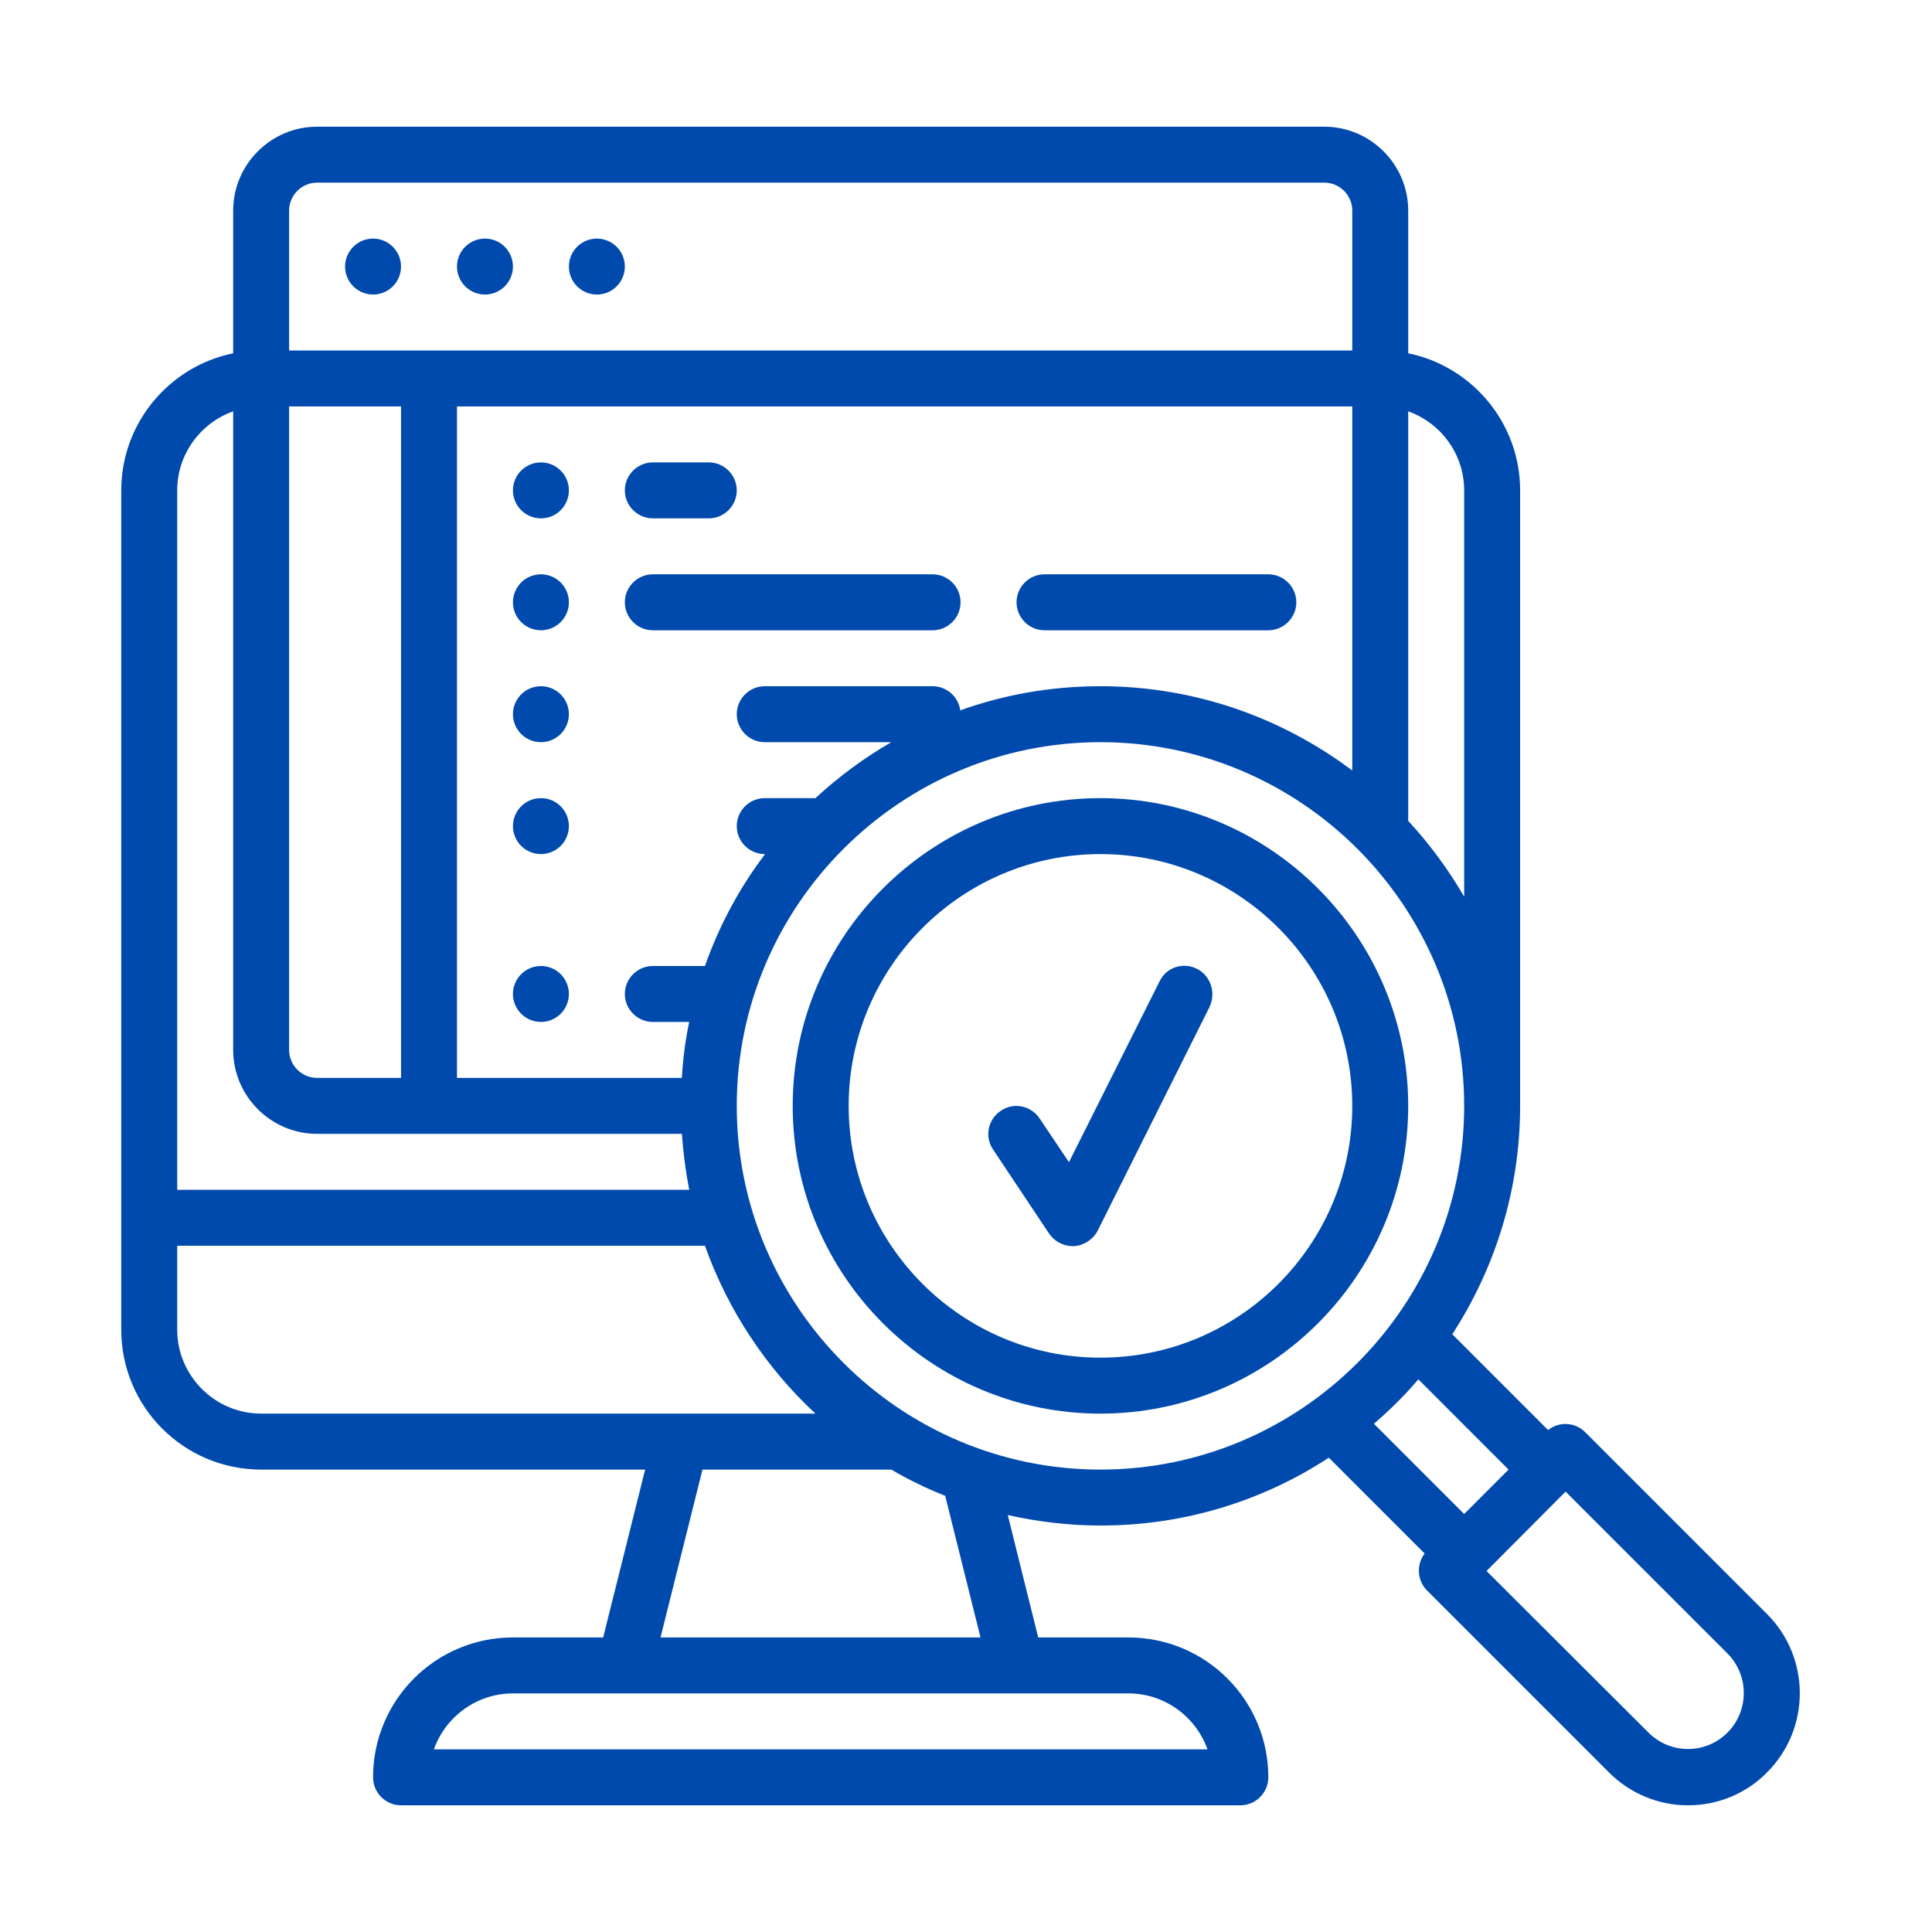 <svg xmlns="http://www.w3.org/2000/svg" xmlns:xlink="http://www.w3.org/1999/xlink" width="500" zoomAndPan="magnify" viewBox="0 0 375 375" height="500" preserveAspectRatio="xMidYMid meet" version="1.0"><defs><clipPath id="005c01bfcc"><path d="M 23.535 24.562 L 350 24.562 L 350 350.812 L 23.535 350.812 Z M 23.535 24.562 " clip-rule="nonzero"/></clipPath></defs><path fill="#004aad" d="M 77.84 51.738 C 77.84 52.098 77.805 52.449 77.734 52.801 C 77.668 53.148 77.562 53.488 77.426 53.816 C 77.289 54.148 77.121 54.461 76.926 54.758 C 76.727 55.055 76.5 55.328 76.25 55.578 C 75.996 55.832 75.723 56.059 75.426 56.254 C 75.129 56.453 74.816 56.621 74.488 56.758 C 74.16 56.895 73.82 56.996 73.469 57.066 C 73.121 57.137 72.766 57.172 72.41 57.172 C 72.055 57.172 71.699 57.137 71.352 57.066 C 71 56.996 70.66 56.895 70.332 56.758 C 70.004 56.621 69.688 56.453 69.395 56.254 C 69.098 56.059 68.82 55.832 68.57 55.578 C 68.316 55.328 68.094 55.055 67.895 54.758 C 67.695 54.461 67.527 54.148 67.395 53.816 C 67.258 53.488 67.152 53.148 67.082 52.801 C 67.016 52.449 66.98 52.098 66.98 51.738 C 66.98 51.383 67.016 51.031 67.082 50.68 C 67.152 50.332 67.258 49.992 67.395 49.66 C 67.527 49.332 67.695 49.02 67.895 48.723 C 68.094 48.426 68.316 48.152 68.57 47.898 C 68.82 47.648 69.098 47.422 69.395 47.223 C 69.688 47.027 70.004 46.859 70.332 46.723 C 70.66 46.586 71 46.484 71.352 46.414 C 71.699 46.344 72.055 46.309 72.41 46.309 C 72.766 46.309 73.121 46.344 73.469 46.414 C 73.82 46.484 74.16 46.586 74.488 46.723 C 74.816 46.859 75.129 47.027 75.426 47.223 C 75.723 47.422 75.996 47.648 76.25 47.898 C 76.5 48.152 76.727 48.426 76.926 48.723 C 77.121 49.02 77.289 49.332 77.426 49.66 C 77.562 49.992 77.668 50.332 77.734 50.68 C 77.805 51.031 77.84 51.383 77.84 51.738 Z M 77.84 51.738 " fill-opacity="1" fill-rule="nonzero"/><path fill="#004aad" d="M 99.562 51.738 C 99.562 52.098 99.527 52.449 99.457 52.801 C 99.387 53.148 99.285 53.488 99.148 53.816 C 99.012 54.148 98.844 54.461 98.645 54.758 C 98.449 55.055 98.223 55.328 97.973 55.578 C 97.719 55.832 97.445 56.059 97.148 56.254 C 96.852 56.453 96.539 56.621 96.211 56.758 C 95.879 56.895 95.539 56.996 95.191 57.066 C 94.84 57.137 94.488 57.172 94.133 57.172 C 93.773 57.172 93.422 57.137 93.07 57.066 C 92.723 56.996 92.383 56.895 92.055 56.758 C 91.723 56.621 91.41 56.453 91.113 56.254 C 90.816 56.059 90.543 55.832 90.293 55.578 C 90.039 55.328 89.812 55.055 89.617 54.758 C 89.418 54.461 89.25 54.148 89.113 53.816 C 88.977 53.488 88.875 53.148 88.805 52.801 C 88.734 52.449 88.699 52.098 88.699 51.738 C 88.699 51.383 88.734 51.031 88.805 50.68 C 88.875 50.332 88.977 49.992 89.113 49.66 C 89.25 49.332 89.418 49.02 89.617 48.723 C 89.812 48.426 90.039 48.152 90.293 47.898 C 90.543 47.648 90.816 47.422 91.113 47.223 C 91.41 47.027 91.723 46.859 92.055 46.723 C 92.383 46.586 92.723 46.484 93.07 46.414 C 93.422 46.344 93.773 46.309 94.133 46.309 C 94.488 46.309 94.84 46.344 95.191 46.414 C 95.539 46.484 95.879 46.586 96.211 46.723 C 96.539 46.859 96.852 47.027 97.148 47.223 C 97.445 47.422 97.719 47.648 97.973 47.898 C 98.223 48.152 98.449 48.426 98.645 48.723 C 98.844 49.02 99.012 49.332 99.148 49.66 C 99.285 49.992 99.387 50.332 99.457 50.68 C 99.527 51.031 99.562 51.383 99.562 51.738 Z M 99.562 51.738 " fill-opacity="1" fill-rule="nonzero"/><path fill="#004aad" d="M 121.281 51.738 C 121.281 52.098 121.25 52.449 121.18 52.801 C 121.109 53.148 121.008 53.488 120.871 53.816 C 120.734 54.148 120.566 54.461 120.367 54.758 C 120.168 55.055 119.945 55.328 119.691 55.578 C 119.441 55.832 119.164 56.059 118.871 56.254 C 118.574 56.453 118.262 56.621 117.93 56.758 C 117.602 56.895 117.262 56.996 116.91 57.066 C 116.562 57.137 116.211 57.172 115.852 57.172 C 115.496 57.172 115.145 57.137 114.793 57.066 C 114.445 56.996 114.105 56.895 113.773 56.758 C 113.445 56.621 113.133 56.453 112.836 56.254 C 112.539 56.059 112.266 55.832 112.012 55.578 C 111.762 55.328 111.535 55.055 111.336 54.758 C 111.141 54.461 110.973 54.148 110.836 53.816 C 110.699 53.488 110.598 53.148 110.527 52.801 C 110.457 52.449 110.422 52.098 110.422 51.738 C 110.422 51.383 110.457 51.031 110.527 50.68 C 110.598 50.332 110.699 49.992 110.836 49.66 C 110.973 49.332 111.141 49.02 111.336 48.723 C 111.535 48.426 111.762 48.152 112.012 47.898 C 112.266 47.648 112.539 47.422 112.836 47.223 C 113.133 47.027 113.445 46.859 113.773 46.723 C 114.105 46.586 114.445 46.484 114.793 46.414 C 115.145 46.344 115.496 46.309 115.852 46.309 C 116.211 46.309 116.562 46.344 116.91 46.414 C 117.262 46.484 117.602 46.586 117.93 46.723 C 118.262 46.859 118.574 47.027 118.871 47.223 C 119.164 47.422 119.441 47.648 119.691 47.898 C 119.945 48.152 120.168 48.426 120.367 48.723 C 120.566 49.02 120.734 49.332 120.871 49.66 C 121.008 49.992 121.109 50.332 121.18 50.68 C 121.25 51.031 121.281 51.383 121.281 51.738 Z M 121.281 51.738 " fill-opacity="1" fill-rule="nonzero"/><path fill="#004aad" d="M 110.422 95.184 C 110.422 95.539 110.387 95.891 110.316 96.242 C 110.25 96.59 110.145 96.93 110.008 97.262 C 109.871 97.59 109.703 97.902 109.508 98.199 C 109.309 98.496 109.082 98.77 108.832 99.023 C 108.578 99.273 108.305 99.5 108.008 99.699 C 107.711 99.895 107.398 100.062 107.07 100.199 C 106.742 100.336 106.402 100.438 106.051 100.508 C 105.703 100.578 105.348 100.613 104.992 100.613 C 104.637 100.613 104.281 100.578 103.934 100.508 C 103.582 100.438 103.242 100.336 102.914 100.199 C 102.586 100.062 102.27 99.895 101.977 99.699 C 101.68 99.5 101.402 99.273 101.152 99.023 C 100.898 98.77 100.676 98.496 100.477 98.199 C 100.277 97.902 100.109 97.59 99.977 97.262 C 99.84 96.93 99.734 96.59 99.664 96.242 C 99.598 95.891 99.562 95.539 99.562 95.184 C 99.562 94.824 99.598 94.473 99.664 94.125 C 99.734 93.773 99.84 93.434 99.977 93.105 C 100.109 92.773 100.277 92.461 100.477 92.164 C 100.676 91.871 100.898 91.594 101.152 91.344 C 101.402 91.09 101.68 90.867 101.977 90.668 C 102.27 90.469 102.586 90.301 102.914 90.164 C 103.242 90.027 103.582 89.926 103.934 89.855 C 104.281 89.785 104.637 89.754 104.992 89.754 C 105.348 89.754 105.703 89.785 106.051 89.855 C 106.402 89.926 106.742 90.027 107.07 90.164 C 107.398 90.301 107.711 90.469 108.008 90.668 C 108.305 90.867 108.578 91.09 108.832 91.344 C 109.082 91.594 109.309 91.871 109.508 92.164 C 109.703 92.461 109.871 92.773 110.008 93.105 C 110.145 93.434 110.25 93.773 110.316 94.125 C 110.387 94.473 110.422 94.824 110.422 95.184 Z M 110.422 95.184 " fill-opacity="1" fill-rule="nonzero"/><path fill="#004aad" d="M 110.422 116.902 C 110.422 117.262 110.387 117.613 110.316 117.965 C 110.25 118.312 110.145 118.652 110.008 118.98 C 109.871 119.312 109.703 119.625 109.508 119.922 C 109.309 120.219 109.082 120.492 108.832 120.742 C 108.578 120.996 108.305 121.223 108.008 121.418 C 107.711 121.617 107.398 121.785 107.07 121.922 C 106.742 122.059 106.402 122.16 106.051 122.23 C 105.703 122.301 105.348 122.336 104.992 122.336 C 104.637 122.336 104.281 122.301 103.934 122.23 C 103.582 122.16 103.242 122.059 102.914 121.922 C 102.586 121.785 102.27 121.617 101.977 121.418 C 101.68 121.223 101.402 120.996 101.152 120.742 C 100.898 120.492 100.676 120.219 100.477 119.922 C 100.277 119.625 100.109 119.312 99.977 118.98 C 99.84 118.652 99.734 118.312 99.664 117.965 C 99.598 117.613 99.562 117.262 99.562 116.902 C 99.562 116.547 99.598 116.195 99.664 115.844 C 99.734 115.496 99.84 115.156 99.977 114.824 C 100.109 114.496 100.277 114.184 100.477 113.887 C 100.676 113.59 100.898 113.316 101.152 113.062 C 101.402 112.812 101.68 112.586 101.977 112.391 C 102.27 112.191 102.586 112.023 102.914 111.887 C 103.242 111.75 103.582 111.648 103.934 111.578 C 104.281 111.508 104.637 111.473 104.992 111.473 C 105.348 111.473 105.703 111.508 106.051 111.578 C 106.402 111.648 106.742 111.75 107.07 111.887 C 107.398 112.023 107.711 112.191 108.008 112.391 C 108.305 112.586 108.578 112.812 108.832 113.062 C 109.082 113.316 109.309 113.59 109.508 113.887 C 109.703 114.184 109.871 114.496 110.008 114.824 C 110.145 115.156 110.25 115.496 110.316 115.844 C 110.387 116.195 110.422 116.547 110.422 116.902 Z M 110.422 116.902 " fill-opacity="1" fill-rule="nonzero"/><path fill="#004aad" d="M 110.422 138.625 C 110.422 138.98 110.387 139.336 110.316 139.684 C 110.25 140.035 110.145 140.375 110.008 140.703 C 109.871 141.031 109.703 141.348 109.508 141.641 C 109.309 141.938 109.082 142.215 108.832 142.465 C 108.578 142.719 108.305 142.941 108.008 143.141 C 107.711 143.34 107.398 143.508 107.07 143.641 C 106.742 143.777 106.402 143.883 106.051 143.953 C 105.703 144.02 105.348 144.055 104.992 144.055 C 104.637 144.055 104.281 144.02 103.934 143.953 C 103.582 143.883 103.242 143.777 102.914 143.641 C 102.586 143.508 102.27 143.34 101.977 143.141 C 101.68 142.941 101.402 142.719 101.152 142.465 C 100.898 142.215 100.676 141.938 100.477 141.641 C 100.277 141.348 100.109 141.031 99.977 140.703 C 99.84 140.375 99.734 140.035 99.664 139.684 C 99.598 139.336 99.562 138.98 99.562 138.625 C 99.562 138.27 99.598 137.914 99.664 137.566 C 99.734 137.215 99.84 136.875 99.977 136.547 C 100.109 136.219 100.277 135.906 100.477 135.609 C 100.676 135.312 100.898 135.039 101.152 134.785 C 101.402 134.535 101.68 134.309 101.977 134.109 C 102.27 133.914 102.586 133.746 102.914 133.609 C 103.242 133.473 103.582 133.367 103.934 133.301 C 104.281 133.23 104.637 133.195 104.992 133.195 C 105.348 133.195 105.703 133.23 106.051 133.301 C 106.402 133.367 106.742 133.473 107.07 133.609 C 107.398 133.746 107.711 133.914 108.008 134.109 C 108.305 134.309 108.578 134.535 108.832 134.785 C 109.082 135.039 109.309 135.312 109.508 135.609 C 109.703 135.906 109.871 136.219 110.008 136.547 C 110.145 136.875 110.25 137.215 110.316 137.566 C 110.387 137.914 110.422 138.27 110.422 138.625 Z M 110.422 138.625 " fill-opacity="1" fill-rule="nonzero"/><path fill="#004aad" d="M 110.422 160.348 C 110.422 160.703 110.387 161.055 110.316 161.406 C 110.25 161.758 110.145 162.094 110.008 162.426 C 109.871 162.754 109.703 163.066 109.508 163.363 C 109.309 163.66 109.082 163.934 108.832 164.188 C 108.578 164.438 108.305 164.664 108.008 164.863 C 107.711 165.059 107.398 165.227 107.07 165.363 C 106.742 165.5 106.402 165.602 106.051 165.672 C 105.703 165.742 105.348 165.777 104.992 165.777 C 104.637 165.777 104.281 165.742 103.934 165.672 C 103.582 165.602 103.242 165.5 102.914 165.363 C 102.586 165.227 102.27 165.059 101.977 164.863 C 101.68 164.664 101.402 164.438 101.152 164.188 C 100.898 163.934 100.676 163.66 100.477 163.363 C 100.277 163.066 100.109 162.754 99.977 162.426 C 99.84 162.094 99.734 161.758 99.664 161.406 C 99.598 161.055 99.562 160.703 99.562 160.348 C 99.562 159.992 99.598 159.637 99.664 159.289 C 99.734 158.938 99.84 158.598 99.977 158.27 C 100.109 157.938 100.277 157.625 100.477 157.328 C 100.676 157.035 100.898 156.758 101.152 156.508 C 101.402 156.254 101.68 156.031 101.977 155.832 C 102.27 155.633 102.586 155.465 102.914 155.328 C 103.242 155.195 103.582 155.09 103.934 155.02 C 104.281 154.953 104.637 154.918 104.992 154.918 C 105.348 154.918 105.703 154.953 106.051 155.02 C 106.402 155.09 106.742 155.195 107.07 155.328 C 107.398 155.465 107.711 155.633 108.008 155.832 C 108.305 156.031 108.578 156.254 108.832 156.508 C 109.082 156.758 109.309 157.035 109.508 157.328 C 109.703 157.625 109.871 157.938 110.008 158.27 C 110.145 158.598 110.25 158.938 110.316 159.289 C 110.387 159.637 110.422 159.992 110.422 160.348 Z M 110.422 160.348 " fill-opacity="1" fill-rule="nonzero"/><path fill="#004aad" d="M 110.422 192.93 C 110.422 193.285 110.387 193.641 110.316 193.988 C 110.25 194.34 110.145 194.676 110.008 195.008 C 109.871 195.336 109.703 195.648 109.508 195.945 C 109.309 196.242 109.082 196.516 108.832 196.77 C 108.578 197.02 108.305 197.246 108.008 197.445 C 107.711 197.641 107.398 197.809 107.07 197.945 C 106.742 198.082 106.402 198.184 106.051 198.254 C 105.703 198.324 105.348 198.359 104.992 198.359 C 104.637 198.359 104.281 198.324 103.934 198.254 C 103.582 198.184 103.242 198.082 102.914 197.945 C 102.586 197.809 102.27 197.641 101.977 197.445 C 101.68 197.246 101.402 197.02 101.152 196.77 C 100.898 196.516 100.676 196.242 100.477 195.945 C 100.277 195.648 100.109 195.336 99.977 195.008 C 99.84 194.676 99.734 194.34 99.664 193.988 C 99.598 193.641 99.562 193.285 99.562 192.93 C 99.562 192.574 99.598 192.219 99.664 191.871 C 99.734 191.52 99.84 191.18 99.977 190.852 C 100.109 190.523 100.277 190.207 100.477 189.91 C 100.676 189.617 100.898 189.34 101.152 189.09 C 101.402 188.836 101.68 188.613 101.977 188.414 C 102.27 188.215 102.586 188.047 102.914 187.91 C 103.242 187.777 103.582 187.672 103.934 187.602 C 104.281 187.535 104.637 187.5 104.992 187.5 C 105.348 187.5 105.703 187.535 106.051 187.602 C 106.402 187.672 106.742 187.777 107.07 187.91 C 107.398 188.047 107.711 188.215 108.008 188.414 C 108.305 188.613 108.578 188.836 108.832 189.09 C 109.082 189.34 109.309 189.617 109.508 189.91 C 109.703 190.207 109.871 190.523 110.008 190.852 C 110.145 191.18 110.25 191.52 110.316 191.871 C 110.387 192.219 110.422 192.574 110.422 192.93 Z M 110.422 192.93 " fill-opacity="1" fill-rule="nonzero"/><path fill="#004aad" d="M 126.715 100.613 L 137.574 100.613 C 140.562 100.613 143.004 98.168 143.004 95.184 C 143.004 92.195 140.562 89.754 137.574 89.754 L 126.715 89.754 C 123.727 89.754 121.281 92.195 121.281 95.184 C 121.281 98.168 123.727 100.613 126.715 100.613 Z M 126.715 100.613 " fill-opacity="1" fill-rule="nonzero"/><path fill="#004aad" d="M 186.445 116.902 C 186.445 113.918 184.004 111.473 181.016 111.473 L 126.715 111.473 C 123.727 111.473 121.281 113.918 121.281 116.902 C 121.281 119.891 123.727 122.336 126.715 122.336 L 181.016 122.336 C 184.004 122.336 186.445 119.891 186.445 116.902 Z M 186.445 116.902 " fill-opacity="1" fill-rule="nonzero"/><path fill="#004aad" d="M 202.738 122.336 L 246.18 122.336 C 249.168 122.336 251.613 119.891 251.613 116.902 C 251.613 113.918 249.168 111.473 246.18 111.473 L 202.738 111.473 C 199.75 111.473 197.309 113.918 197.309 116.902 C 197.309 119.891 199.75 122.336 202.738 122.336 Z M 202.738 122.336 " fill-opacity="1" fill-rule="nonzero"/><path fill="#004aad" d="M 213.598 154.918 C 180.676 154.918 153.863 181.73 153.863 214.652 C 153.863 247.57 180.676 274.383 213.598 274.383 C 246.52 274.383 273.332 247.57 273.332 214.652 C 273.332 181.73 246.52 154.918 213.598 154.918 Z M 213.598 263.523 C 186.652 263.523 164.727 241.598 164.727 214.652 C 164.727 187.703 186.652 165.777 213.598 165.777 C 240.547 165.777 262.473 187.703 262.473 214.652 C 262.473 241.598 240.547 263.523 213.598 263.523 Z M 213.598 263.523 " fill-opacity="1" fill-rule="nonzero"/><path fill="#004aad" d="M 232.332 188.043 C 229.617 186.684 226.359 187.77 225.07 190.484 L 207.488 225.578 L 201.789 217.094 C 200.09 214.582 196.766 213.902 194.254 215.602 C 191.742 217.297 191.062 220.625 192.762 223.137 L 203.621 239.426 C 204.641 240.918 206.336 241.871 208.168 241.871 C 208.305 241.871 208.371 241.871 208.508 241.871 C 210.41 241.734 212.172 240.582 213.055 238.883 L 234.777 195.441 C 236.066 192.656 234.98 189.398 232.332 188.043 Z M 232.332 188.043 " fill-opacity="1" fill-rule="nonzero"/><g clip-path="url(#005c01bfcc)"><path fill="#004aad" d="M 277 308.73 L 312.297 344.027 C 316.367 348.102 321.867 350.41 327.637 350.41 C 333.406 350.41 338.906 348.168 342.977 344.027 C 351.461 335.543 351.461 321.766 342.977 313.281 L 307.68 277.98 C 305.711 276.012 302.59 275.879 300.484 277.574 L 281.887 258.977 C 290.168 246.215 295.055 231.008 295.055 214.652 L 295.055 95.184 C 295.055 82.082 285.688 71.086 273.332 68.574 L 273.332 40.879 C 273.332 31.918 266 24.59 257.043 24.59 L 61.551 24.59 C 52.59 24.59 45.258 31.918 45.258 40.879 L 45.258 68.574 C 32.902 71.086 23.535 82.082 23.535 95.184 L 23.535 258.094 C 23.535 273.094 35.688 285.246 50.688 285.246 L 125.219 285.246 L 117.074 317.828 L 99.562 317.828 C 84.559 317.828 72.41 329.977 72.41 344.98 C 72.41 347.965 74.852 350.41 77.84 350.41 L 240.75 350.41 C 243.738 350.41 246.18 347.965 246.18 344.98 C 246.18 329.977 234.031 317.828 219.031 317.828 L 201.516 317.828 L 195.609 294.07 C 201.379 295.359 207.422 296.105 213.598 296.105 C 229.957 296.105 245.164 291.285 257.926 282.938 L 276.523 301.535 C 274.895 303.707 275.031 306.762 277 308.73 Z M 303.879 289.523 L 335.309 320.949 C 339.516 325.16 339.516 332.082 335.309 336.289 C 333.27 338.328 330.555 339.48 327.637 339.48 C 324.719 339.48 322.004 338.328 319.965 336.289 L 288.539 304.93 Z M 273.332 79.844 C 279.645 82.082 284.195 88.125 284.195 95.184 L 284.195 174.059 C 281.141 168.766 277.473 163.809 273.332 159.328 Z M 56.117 40.879 C 56.117 37.891 58.562 35.449 61.551 35.449 L 257.043 35.449 C 260.027 35.449 262.473 37.891 262.473 40.879 L 262.473 68.031 L 56.117 68.031 Z M 148.434 144.055 L 173.008 144.055 C 167.711 147.109 162.758 150.777 158.277 154.918 L 148.434 154.918 C 145.449 154.918 143.004 157.359 143.004 160.348 C 143.004 163.332 145.449 165.777 148.434 165.777 L 148.504 165.777 C 143.547 172.293 139.609 179.625 136.828 187.5 L 126.715 187.5 C 123.727 187.5 121.281 189.941 121.281 192.93 C 121.281 195.914 123.727 198.359 126.715 198.359 L 133.773 198.359 C 133.027 201.891 132.551 205.555 132.348 209.219 L 88.699 209.219 L 88.699 78.891 L 262.473 78.891 L 262.473 149.555 C 248.828 139.305 231.926 133.195 213.598 133.195 C 204.027 133.195 194.934 134.824 186.379 137.879 C 186.039 135.23 183.73 133.195 181.016 133.195 L 148.434 133.195 C 145.449 133.195 143.004 135.641 143.004 138.625 C 143.004 141.613 145.449 144.055 148.434 144.055 Z M 56.117 78.891 L 77.84 78.891 L 77.84 209.219 L 61.551 209.219 C 58.562 209.219 56.117 206.777 56.117 203.789 Z M 34.398 95.184 C 34.398 88.125 38.945 82.082 45.258 79.844 L 45.258 203.789 C 45.258 212.75 52.59 220.082 61.551 220.082 L 132.348 220.082 C 132.617 223.746 133.094 227.41 133.773 230.941 L 34.398 230.941 Z M 50.688 274.383 C 41.727 274.383 34.398 267.055 34.398 258.094 L 34.398 241.801 L 136.828 241.801 C 141.309 254.359 148.707 265.492 158.277 274.383 Z M 173.008 285.246 C 176.332 287.215 179.863 288.91 183.461 290.336 L 190.316 317.828 L 128.207 317.828 L 136.352 285.246 Z M 219.031 328.688 C 226.09 328.688 232.129 333.234 234.371 339.547 L 84.219 339.547 C 86.461 333.234 92.504 328.688 99.562 328.688 Z M 213.598 285.246 C 174.703 285.246 143.004 253.547 143.004 214.652 C 143.004 175.754 174.703 144.055 213.598 144.055 C 252.492 144.055 284.195 175.754 284.195 214.652 C 284.195 253.547 252.492 285.246 213.598 285.246 Z M 266.68 276.352 C 269.734 273.707 272.652 270.855 275.301 267.73 L 292.812 285.246 L 284.195 293.867 Z M 266.68 276.352 " fill-opacity="1" fill-rule="nonzero"/></g></svg>